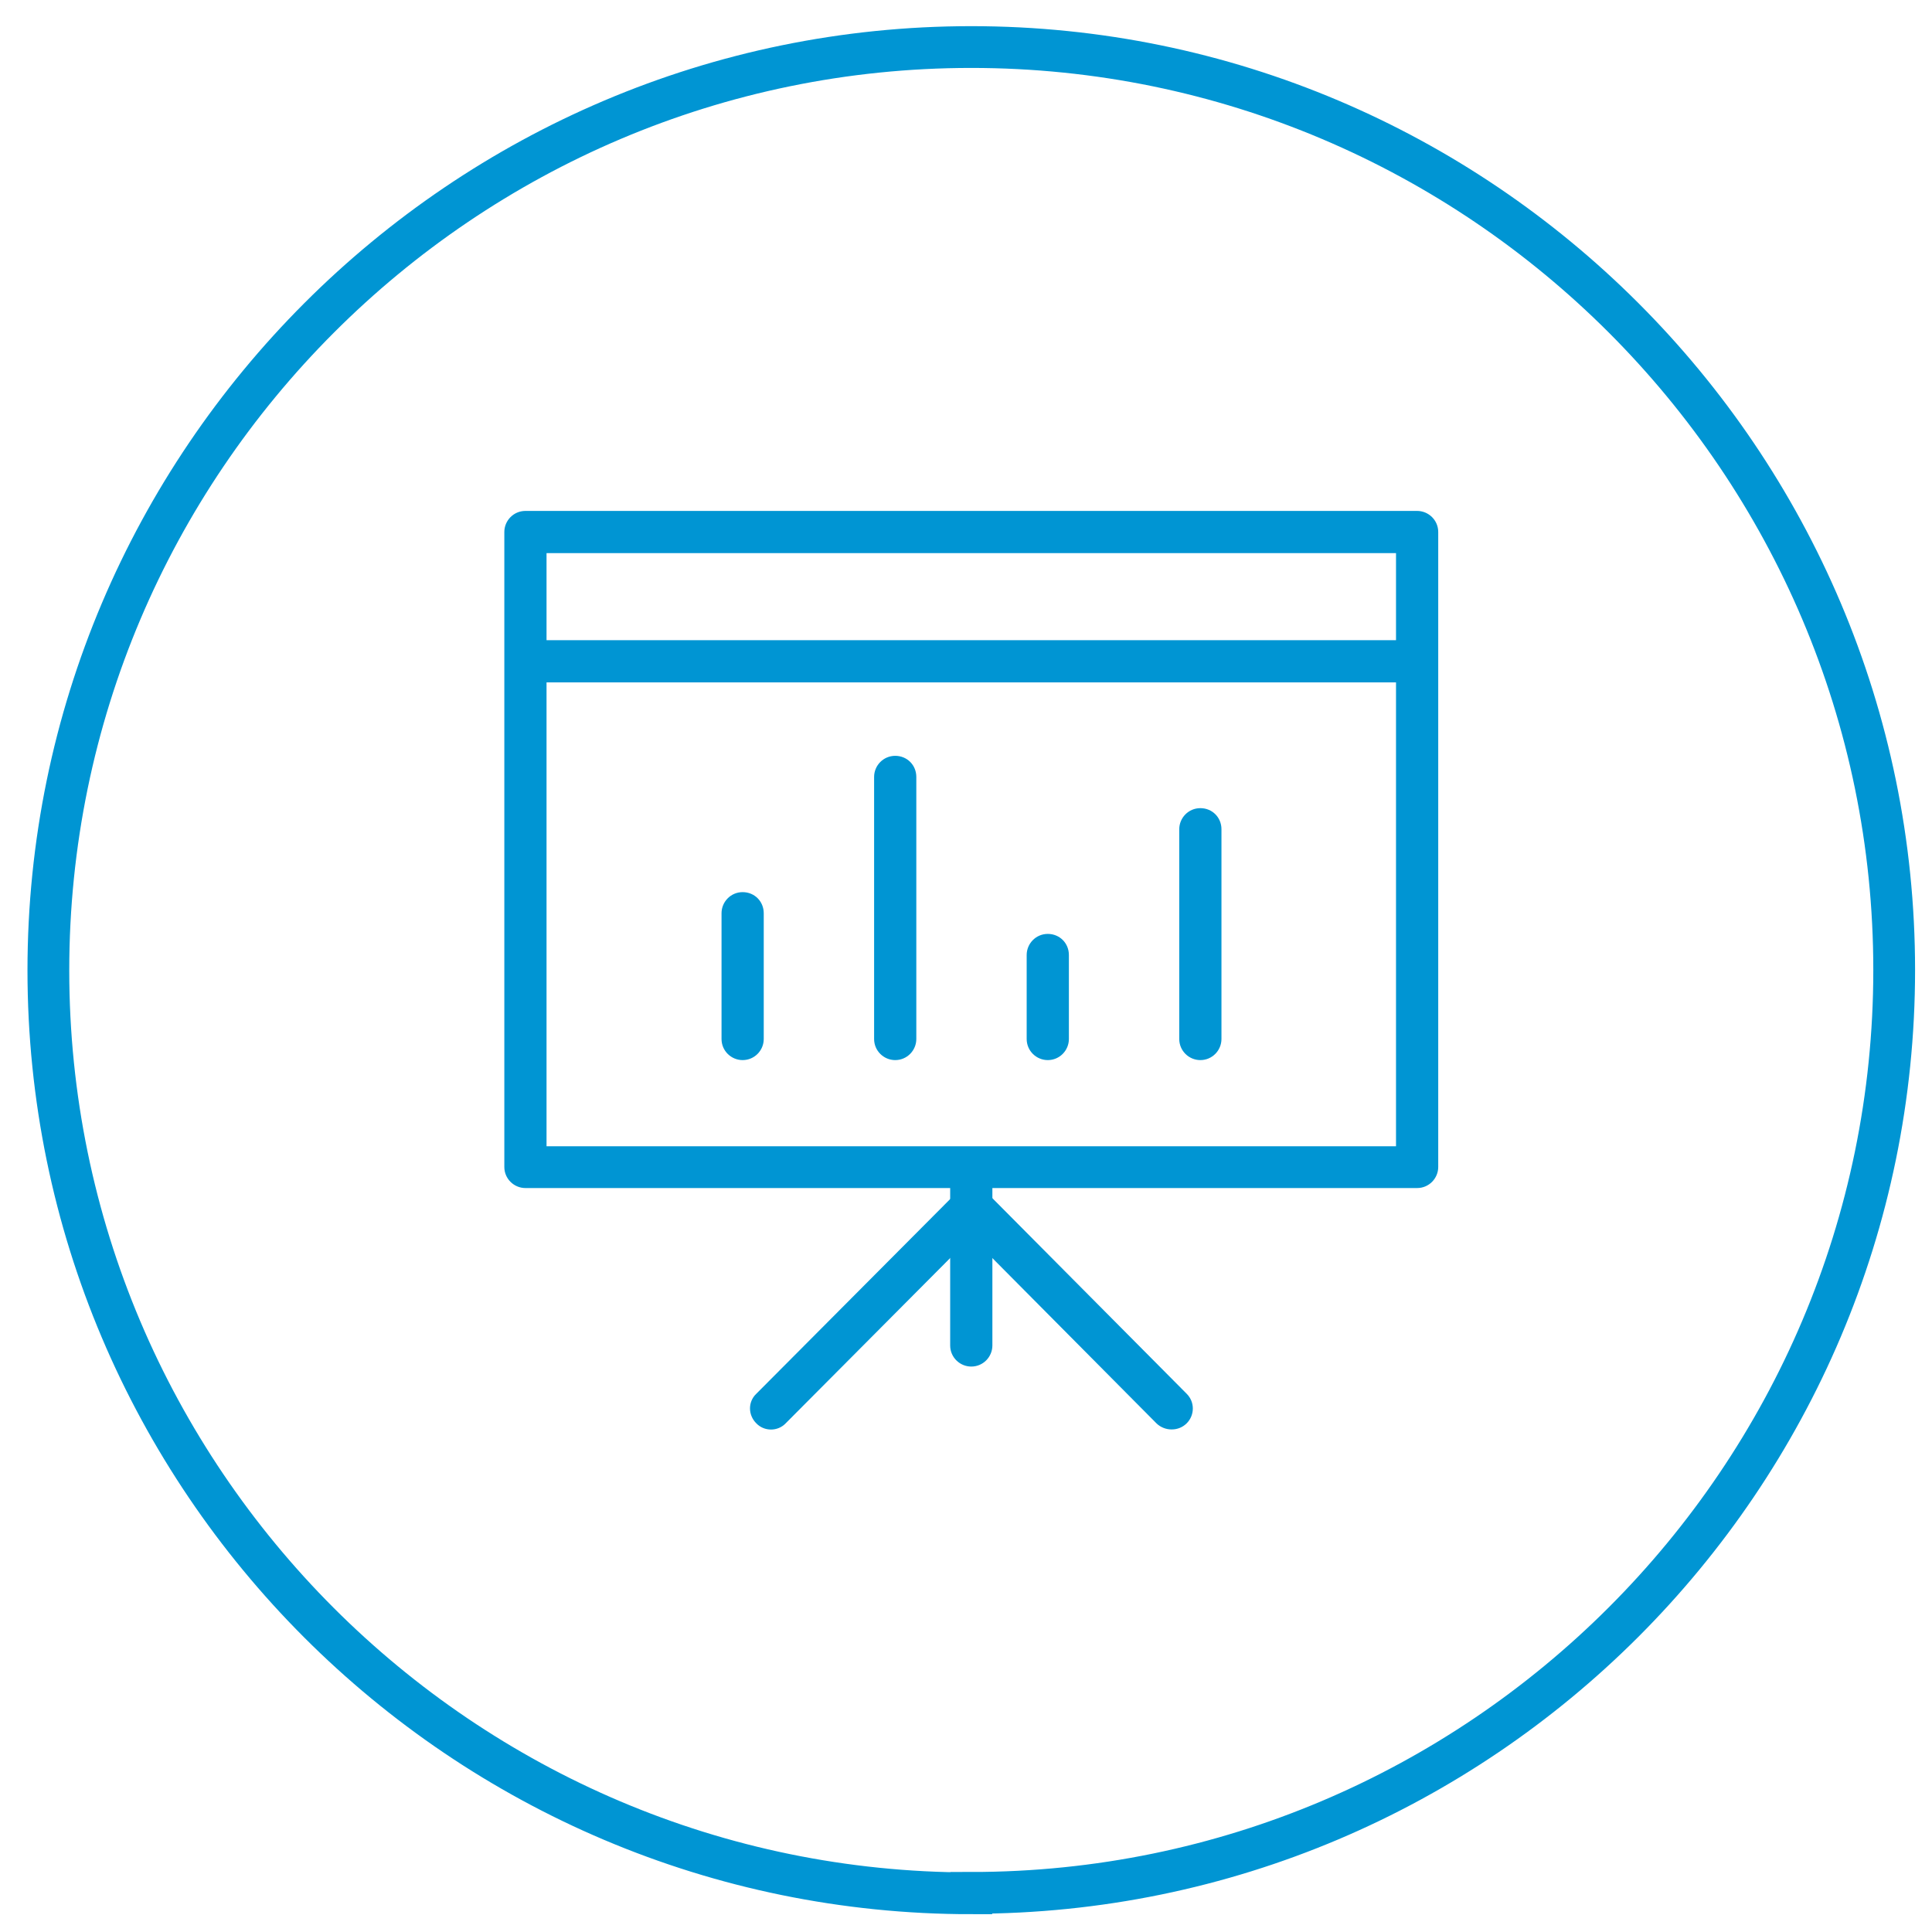 <svg xmlns="http://www.w3.org/2000/svg" id="Calque_1" viewBox="0 0 43.94 43.94"><defs><style>      .st0 {        fill: #0095d3;      }      .st1 {        fill: none;        stroke: #0095d3;        stroke-miterlimit: 10;        stroke-width: .95px;      }    </style></defs><path class="st1" d="M22.09,43.06c-11.58,0-20.99-9.42-20.99-20.99S10.52,1.07,22.09,1.07s20.99,9.42,20.99,20.99-9.42,20.99-20.99,20.99Z"></path><path class="st0" d="M12.43,26.07h19.32v-13.49H12.43v13.49ZM32.23,27.02H11.95c-.26,0-.48-.21-.48-.48v-14.44c0-.26.21-.48.48-.48h20.28c.26,0,.48.21.48.48v14.44c0,.26-.21.48-.48.48"></path><path class="st0" d="M22.09,31.08c-.26,0-.48-.21-.48-.48v-3.58c0-.26.21-.48.48-.48s.48.21.48.48v3.58c0,.26-.21.48-.48.48"></path><path class="st0" d="M26.64,32.51c-.12,0-.25-.05-.34-.14l-4.21-4.24-4.22,4.24c-.18.19-.49.19-.67,0-.19-.19-.19-.49,0-.67l4.56-4.58c.18-.18.5-.18.68,0l4.55,4.58c.19.19.18.49,0,.67-.09.09-.21.14-.34.14"></path><path class="st0" d="M32.11,15.52H12.07c-.26,0-.48-.21-.48-.48s.21-.48.48-.48h20.04c.26,0,.48.21.48.48s-.21.48-.48.48"></path><path class="st0" d="M16.89,24.11c-.26,0-.48-.21-.48-.48v-2.86c0-.26.21-.48.48-.48s.48.21.48.48v2.86c0,.26-.21.48-.48.48"></path><path class="st0" d="M20.36,24.11c-.26,0-.48-.21-.48-.48v-5.96c0-.26.21-.48.48-.48s.48.21.48.48v5.96c0,.26-.21.48-.48.48"></path><path class="st0" d="M23.83,24.11c-.26,0-.48-.21-.48-.48v-1.91c0-.26.21-.48.48-.48s.48.21.48.48v1.91c0,.26-.21.48-.48.48"></path><path class="st0" d="M27.3,24.11c-.26,0-.48-.21-.48-.48v-4.77c0-.26.21-.48.48-.48s.48.21.48.48v4.77c0,.26-.21.48-.48.48"></path></svg>